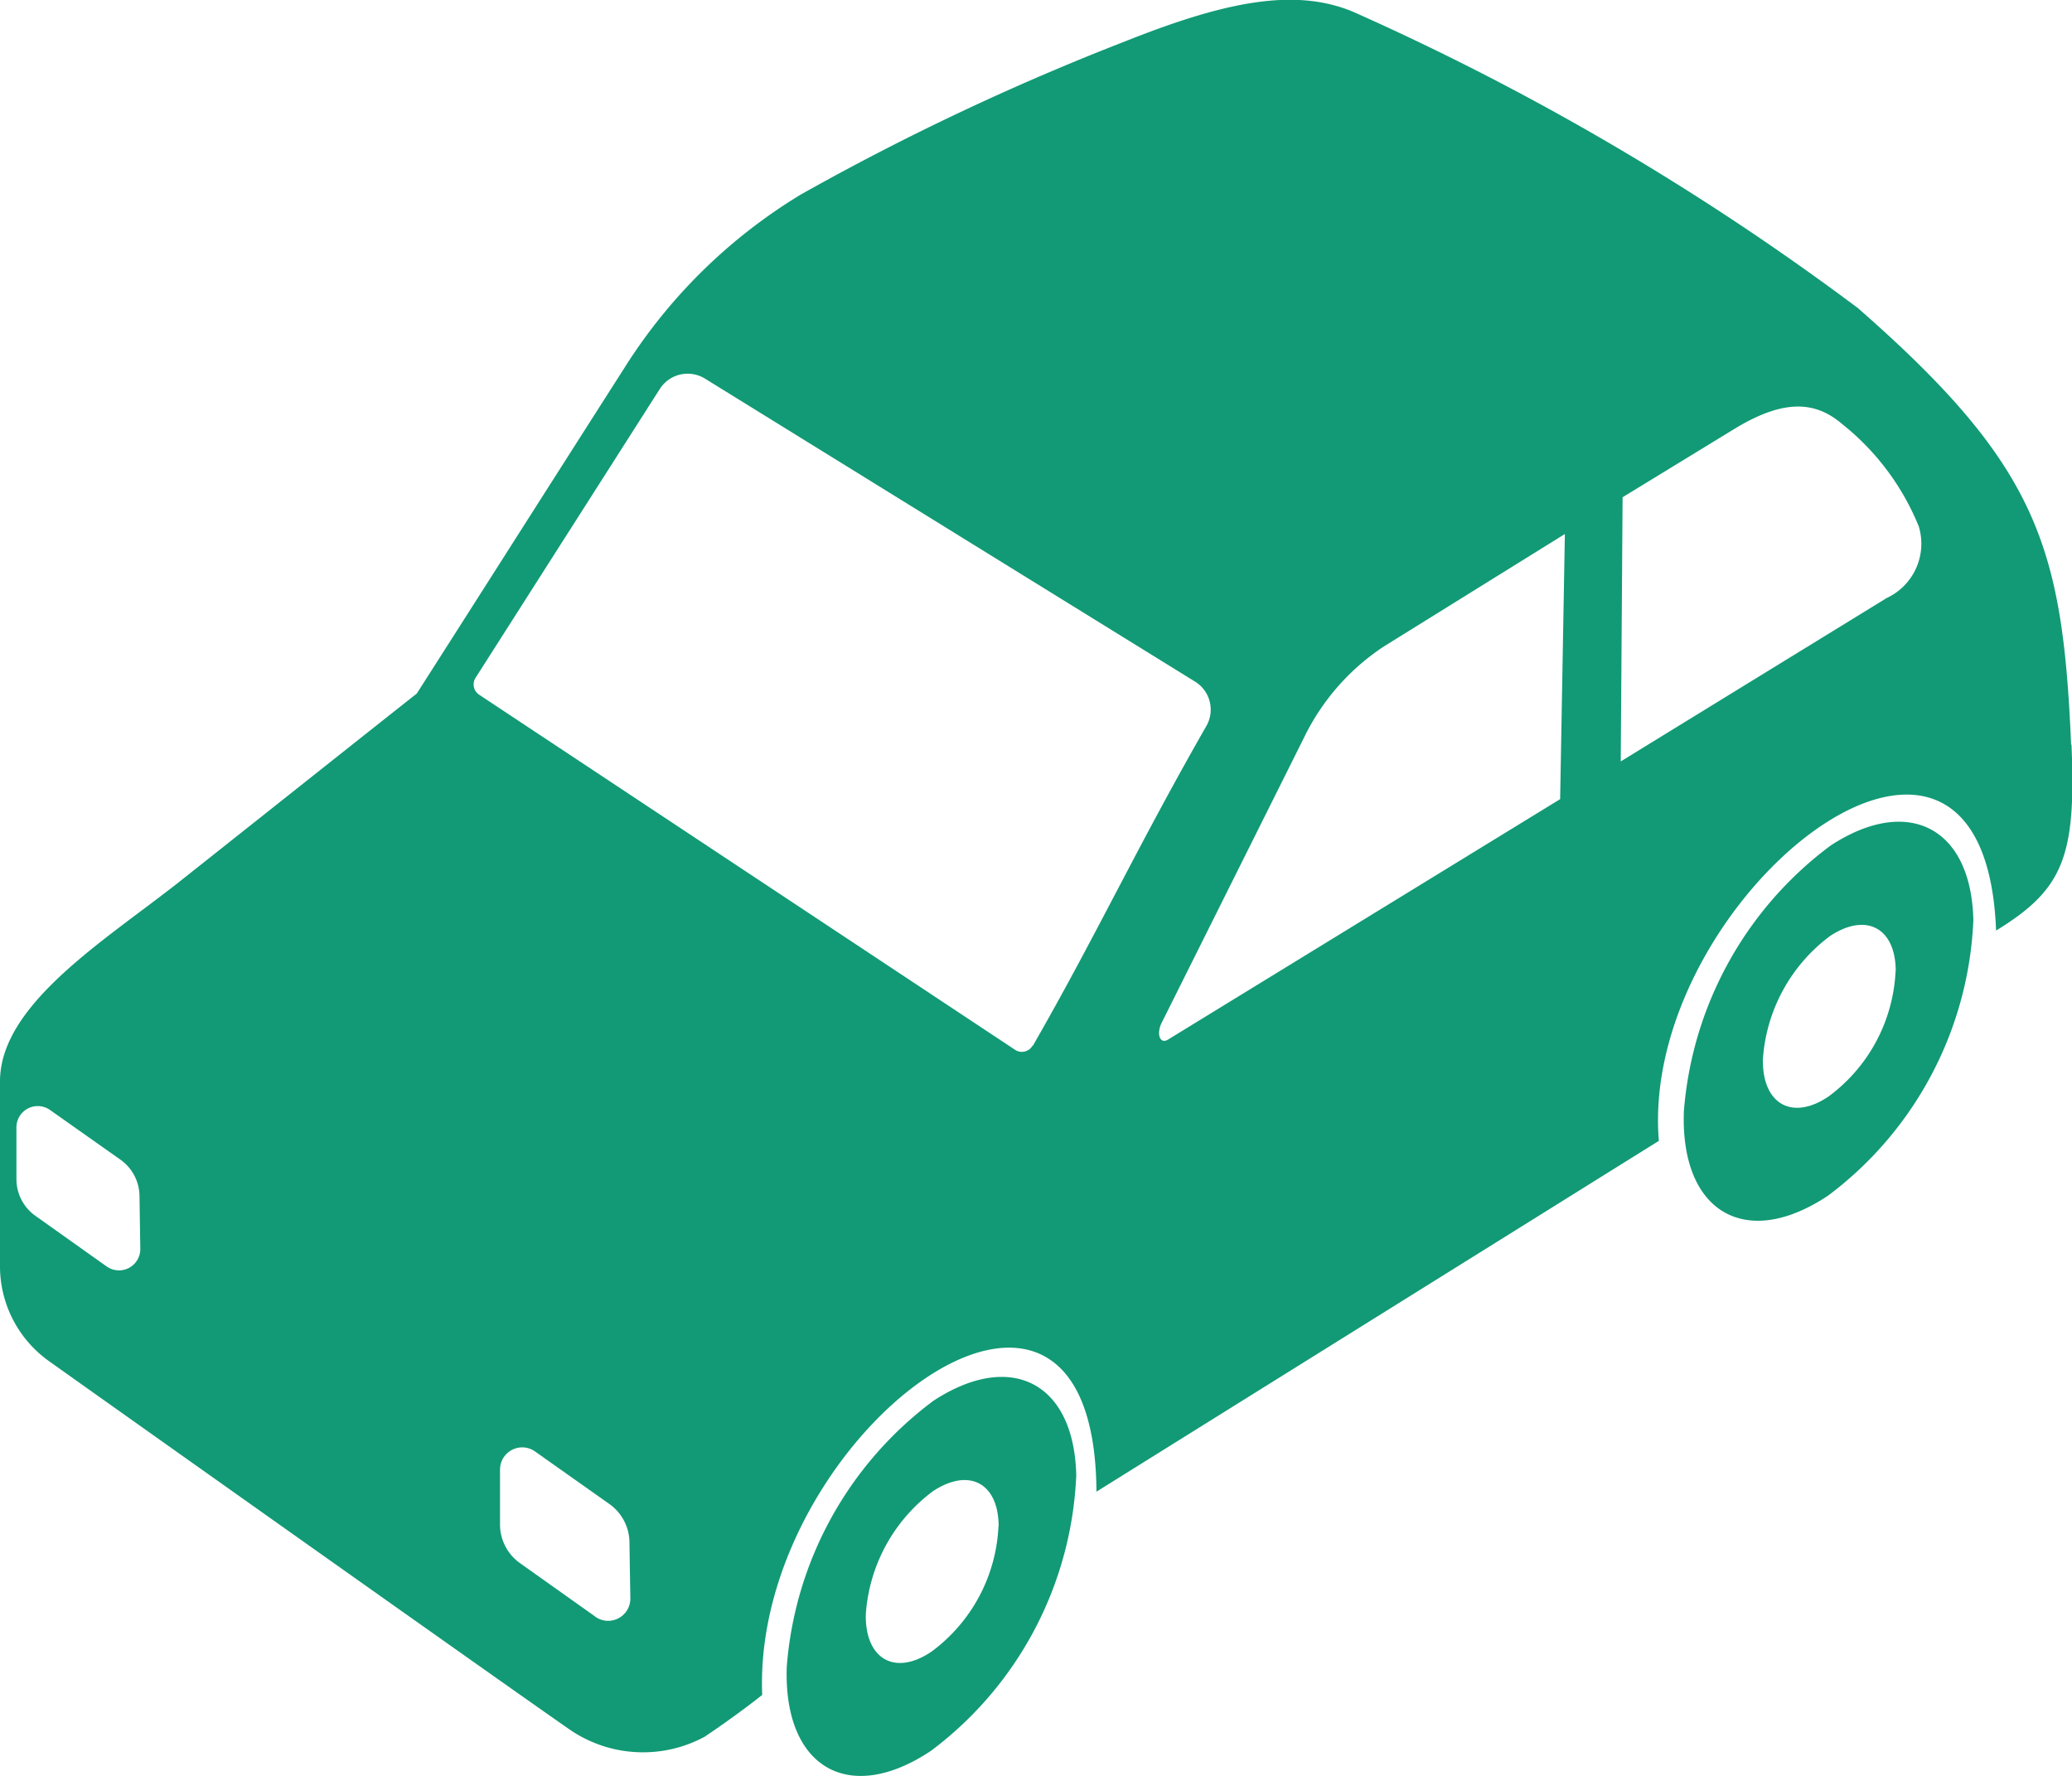 <svg id="Group_1253" data-name="Group 1253" xmlns="http://www.w3.org/2000/svg" xmlns:xlink="http://www.w3.org/1999/xlink" width="28" height="24" viewBox="0 0 28 24">
  <defs>
    <clipPath id="clip-path">
      <rect id="Rectangle_545" data-name="Rectangle 545" width="28" height="24" fill="#119a75"/>
    </clipPath>
  </defs>
  <g id="Group_1253-2" data-name="Group 1253" clip-path="url(#clip-path)">
    <path id="Path_1609" data-name="Path 1609" d="M1286.224,627.711c1.045-.683,1.9-.247,1.929,1.007a4.909,4.909,0,0,1-1.96,3.722c-1.118.748-2,.223-1.952-1.135a4.955,4.955,0,0,1,1.983-3.594m.88,1.7c0-.588-.4-.8-.888-.477a2.267,2.267,0,0,0-.907,1.664c-.011.61.4.839.893.5a2.234,2.234,0,0,0,.9-1.691" transform="translate(-1261.486 -616.284)" fill="#119a75"/>
    <path id="Path_1610" data-name="Path 1610" d="M601.985,1051.535c1.045-.683,1.9-.247,1.929,1.007a4.909,4.909,0,0,1-1.96,3.722c-1.118.748-2,.223-1.952-1.135a4.955,4.955,0,0,1,1.983-3.594m.88,1.7c0-.588-.4-.8-.888-.477a2.267,2.267,0,0,0-.907,1.664c-.011.61.4.839.893.5a2.234,2.234,0,0,0,.9-1.691" transform="translate(-589.37 -1032.605)" fill="#119a75"/>
    <path id="Path_1611" data-name="Path 1611" d="M27.988,10.063c-.114-2.671-.441-3.765-2.882-5.9a35.347,35.347,0,0,0-6.812-4c-.814-.345-1.787-.123-3.1.4a34.184,34.184,0,0,0-4.374,2.067A7.263,7.263,0,0,0,8.445,4.961c-1.157,1.812-1.8,2.826-2.813,4.412-1.181.934-1.308,1.037-3.195,2.533C1.434,12.7,0,13.567,0,14.614v2.478a1.574,1.574,0,0,0,.647,1.292c.376.27,6.753,4.791,7.09,5.016a1.752,1.752,0,0,0,1.787.07c.47-.317.776-.564.776-.564-.141-3.5,4.491-6.977,4.517-2.747l7.6-4.741c-.272-3.28,4.4-6.985,4.557-2.842.909-.556,1.084-1,1.019-2.514M1.441,17.115l-.963-.684a.609.609,0,0,1-.256-.5v-.7A.288.288,0,0,1,.675,15l.952.672a.609.609,0,0,1,.258.488l.011.716a.288.288,0,0,1-.455.239m6.6,4.73-1.014-.72a.641.641,0,0,1-.27-.523v-.736a.3.3,0,0,1,.478-.247l1,.707a.641.641,0,0,1,.271.513l.012.754a.3.3,0,0,1-.479.252m5.914-7.713a.166.166,0,0,1-.235.056l-7.244-4.8a.166.166,0,0,1-.048-.227L8.916,5.257a.446.446,0,0,1,.611-.14L16.15,9.212a.445.445,0,0,1,.152.6c-.934,1.631-1.5,2.852-2.344,4.32M21.083,10.8l-5.3,3.25c-.073.045-.121-.007-.12-.092a.311.311,0,0,1,.035-.135l1.927-3.861A3.088,3.088,0,0,1,18.7,8.737l2.447-1.52Zm4.4-2.71-3.581,2.2.025-3.57,1.5-.917c.67-.411,1.1-.388,1.47-.07a3.4,3.4,0,0,1,1.033,1.383.809.809,0,0,1-.443.97" transform="translate(0 0)" fill="#119a75"/>
  </g>
</svg>
